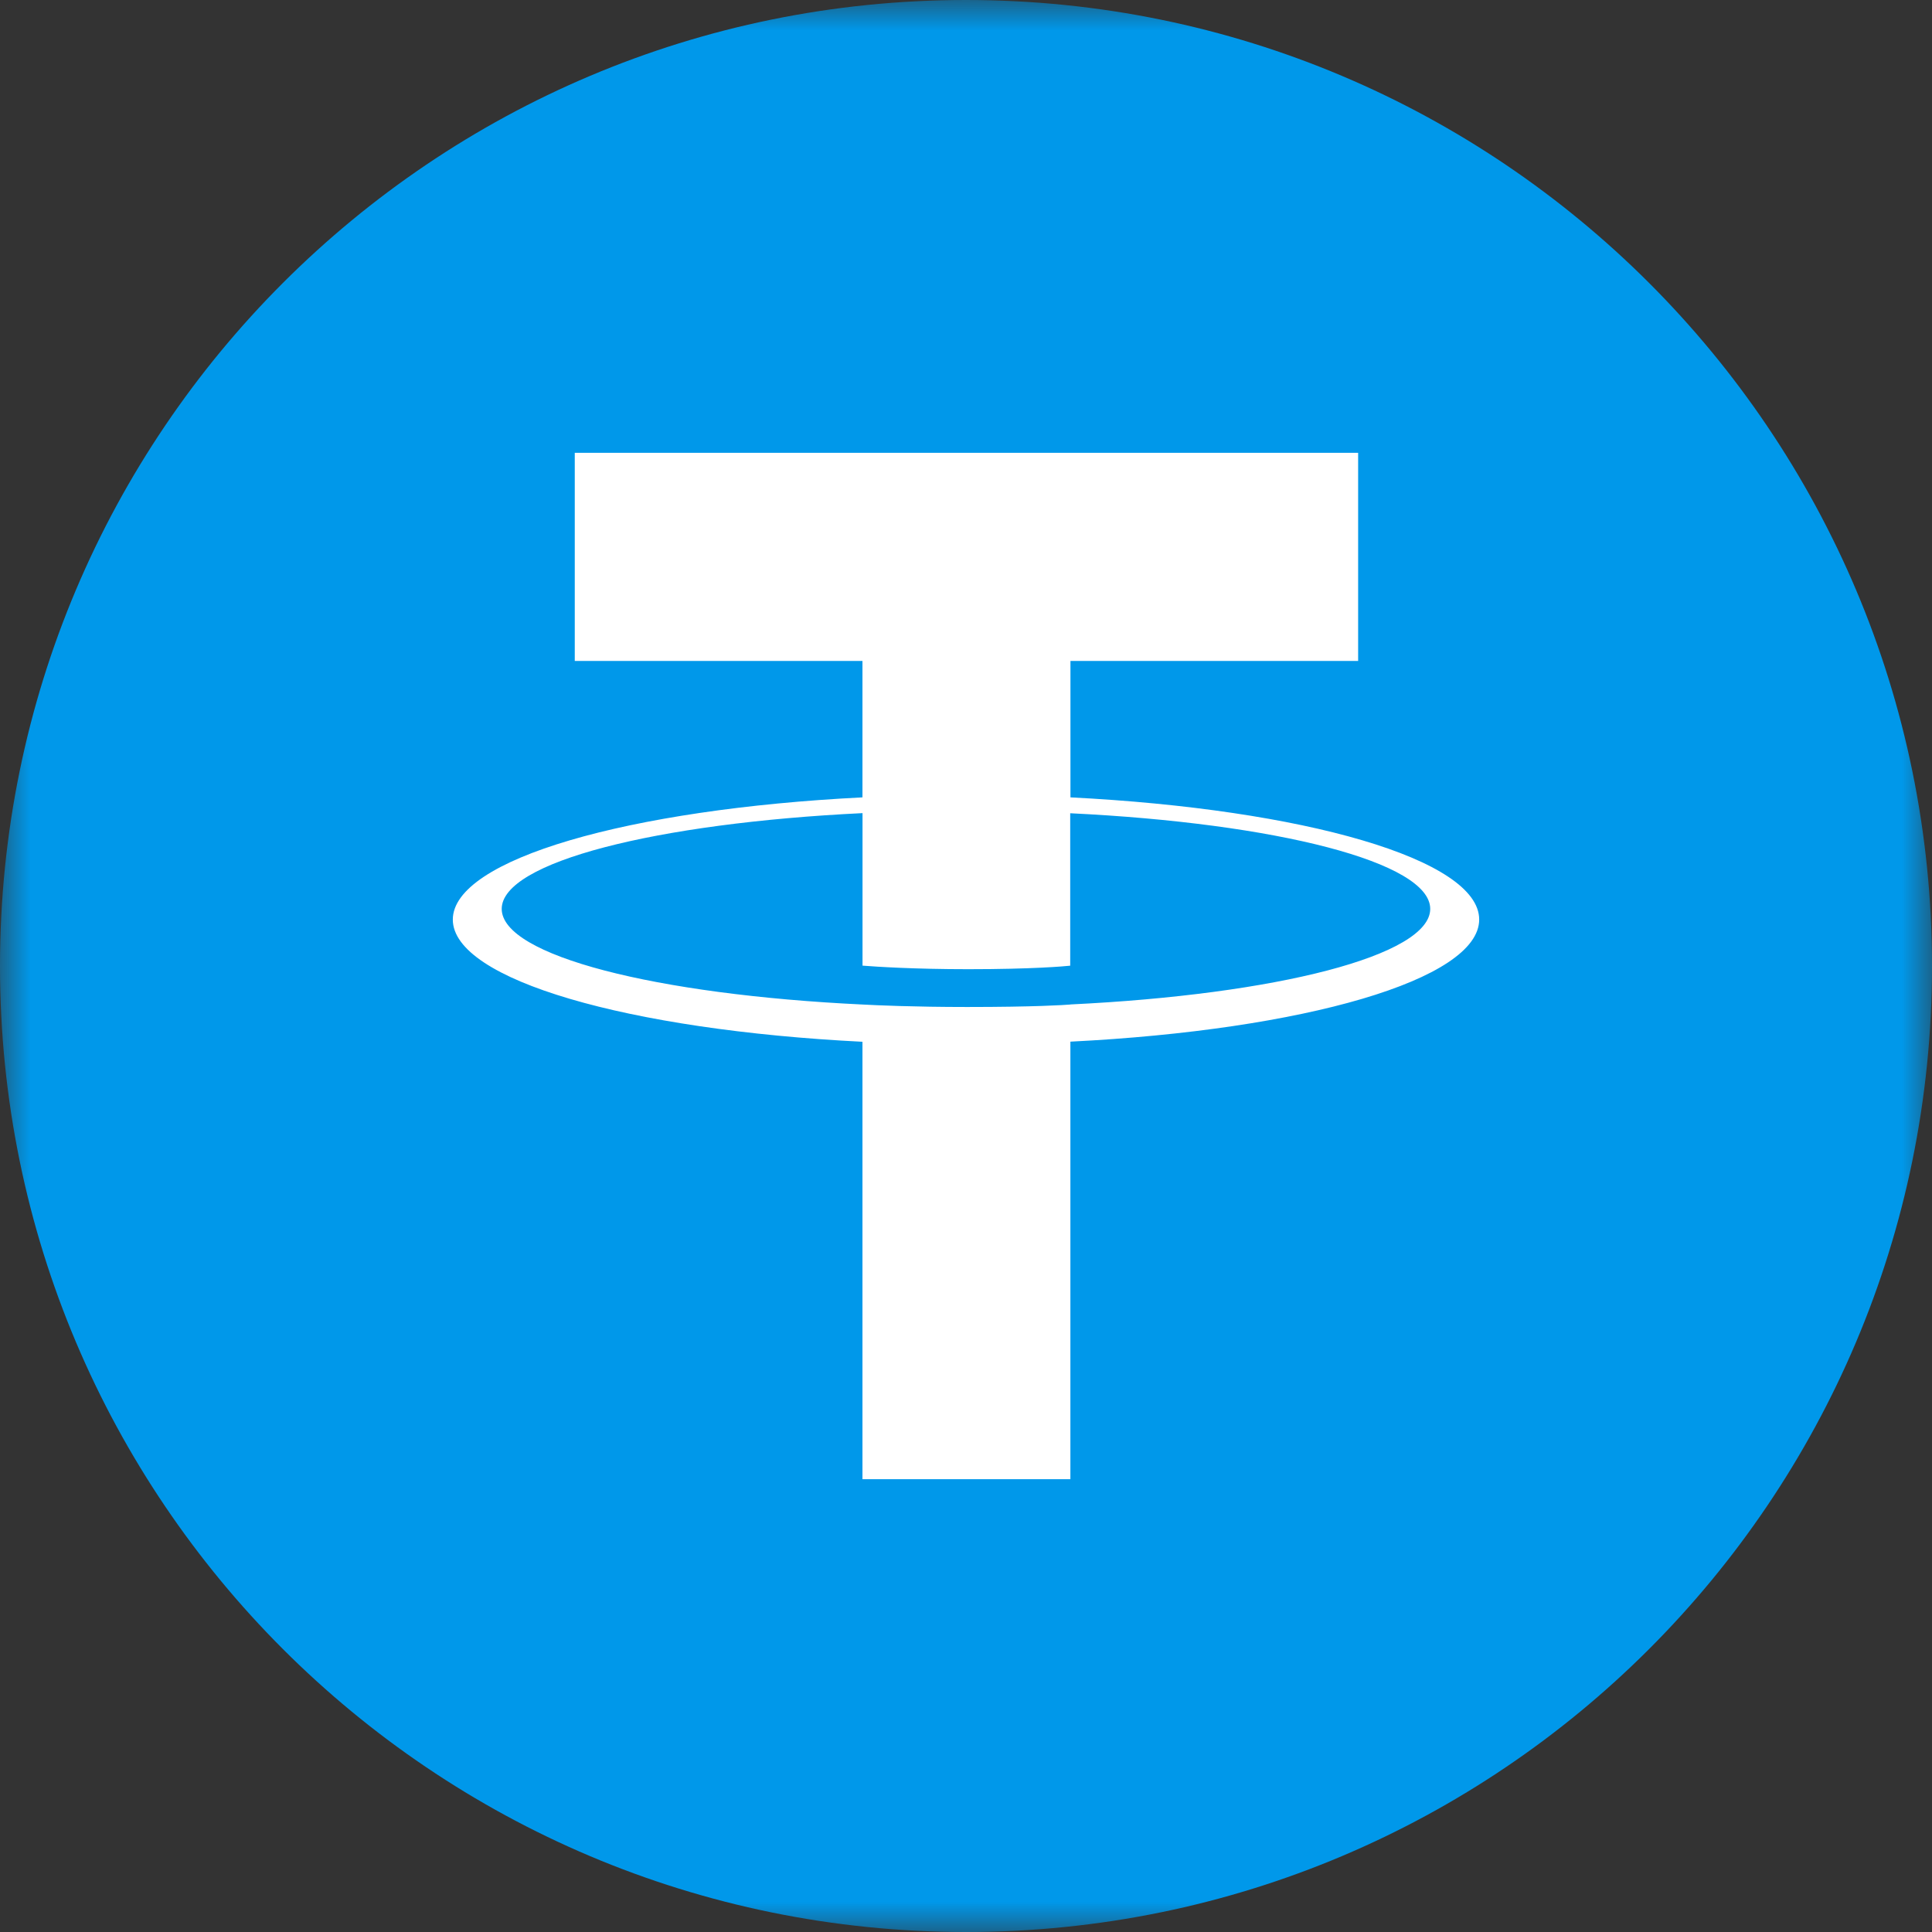 <svg width="32" height="32" viewBox="0 0 32 32" fill="none" xmlns="http://www.w3.org/2000/svg">
<rect x="0" y="0" width="32" height="32" fill="#333333" stroke="none"/>
<g clip-path="url(#clip0_4180_5104)">
<mask id="mask0_4180_5104" style="mask-type:luminance" maskUnits="userSpaceOnUse" x="0" y="0" width="32" height="32">
<path d="M32 0H0V32H32V0Z" fill="white"/>
</mask>
<g mask="url(#mask0_4180_5104)">
<path d="M16 32C24.837 32 32 24.837 32 16C32 7.163 24.837 0 16 0C7.163 0 0 7.163 0 16C0 24.837 7.163 32 16 32Z" fill="#0098EA"/>
<path fill-rule="evenodd" clip-rule="evenodd" d="M17.73 16.638C17.633 16.646 17.134 16.679 16.02 16.679C15.135 16.679 14.506 16.65 14.286 16.638C10.864 16.475 8.31 15.828 8.31 15.054C8.31 14.28 10.864 13.634 14.286 13.468V15.994C14.51 16.012 15.15 16.053 16.036 16.053C17.098 16.053 17.631 16.005 17.726 15.995V13.47C21.141 13.635 23.689 14.281 23.689 15.054C23.689 15.826 21.142 16.473 17.726 16.637L17.73 16.638ZM17.73 13.208V10.947H22.495V7.5H9.52V10.947H14.285V13.207C10.412 13.401 7.5 14.233 7.5 15.231C7.5 16.229 10.412 17.061 14.285 17.255V24.5H17.729V17.253C21.593 17.06 24.5 16.228 24.5 15.23C24.5 14.233 21.595 13.402 17.729 13.207L17.73 13.208Z" fill="white"/>
</g>
</g>
<defs>
<clipPath id="clip0_4180_5104">
<rect width="32" height="32" fill="white"/>
</clipPath>
</defs>
</svg>
